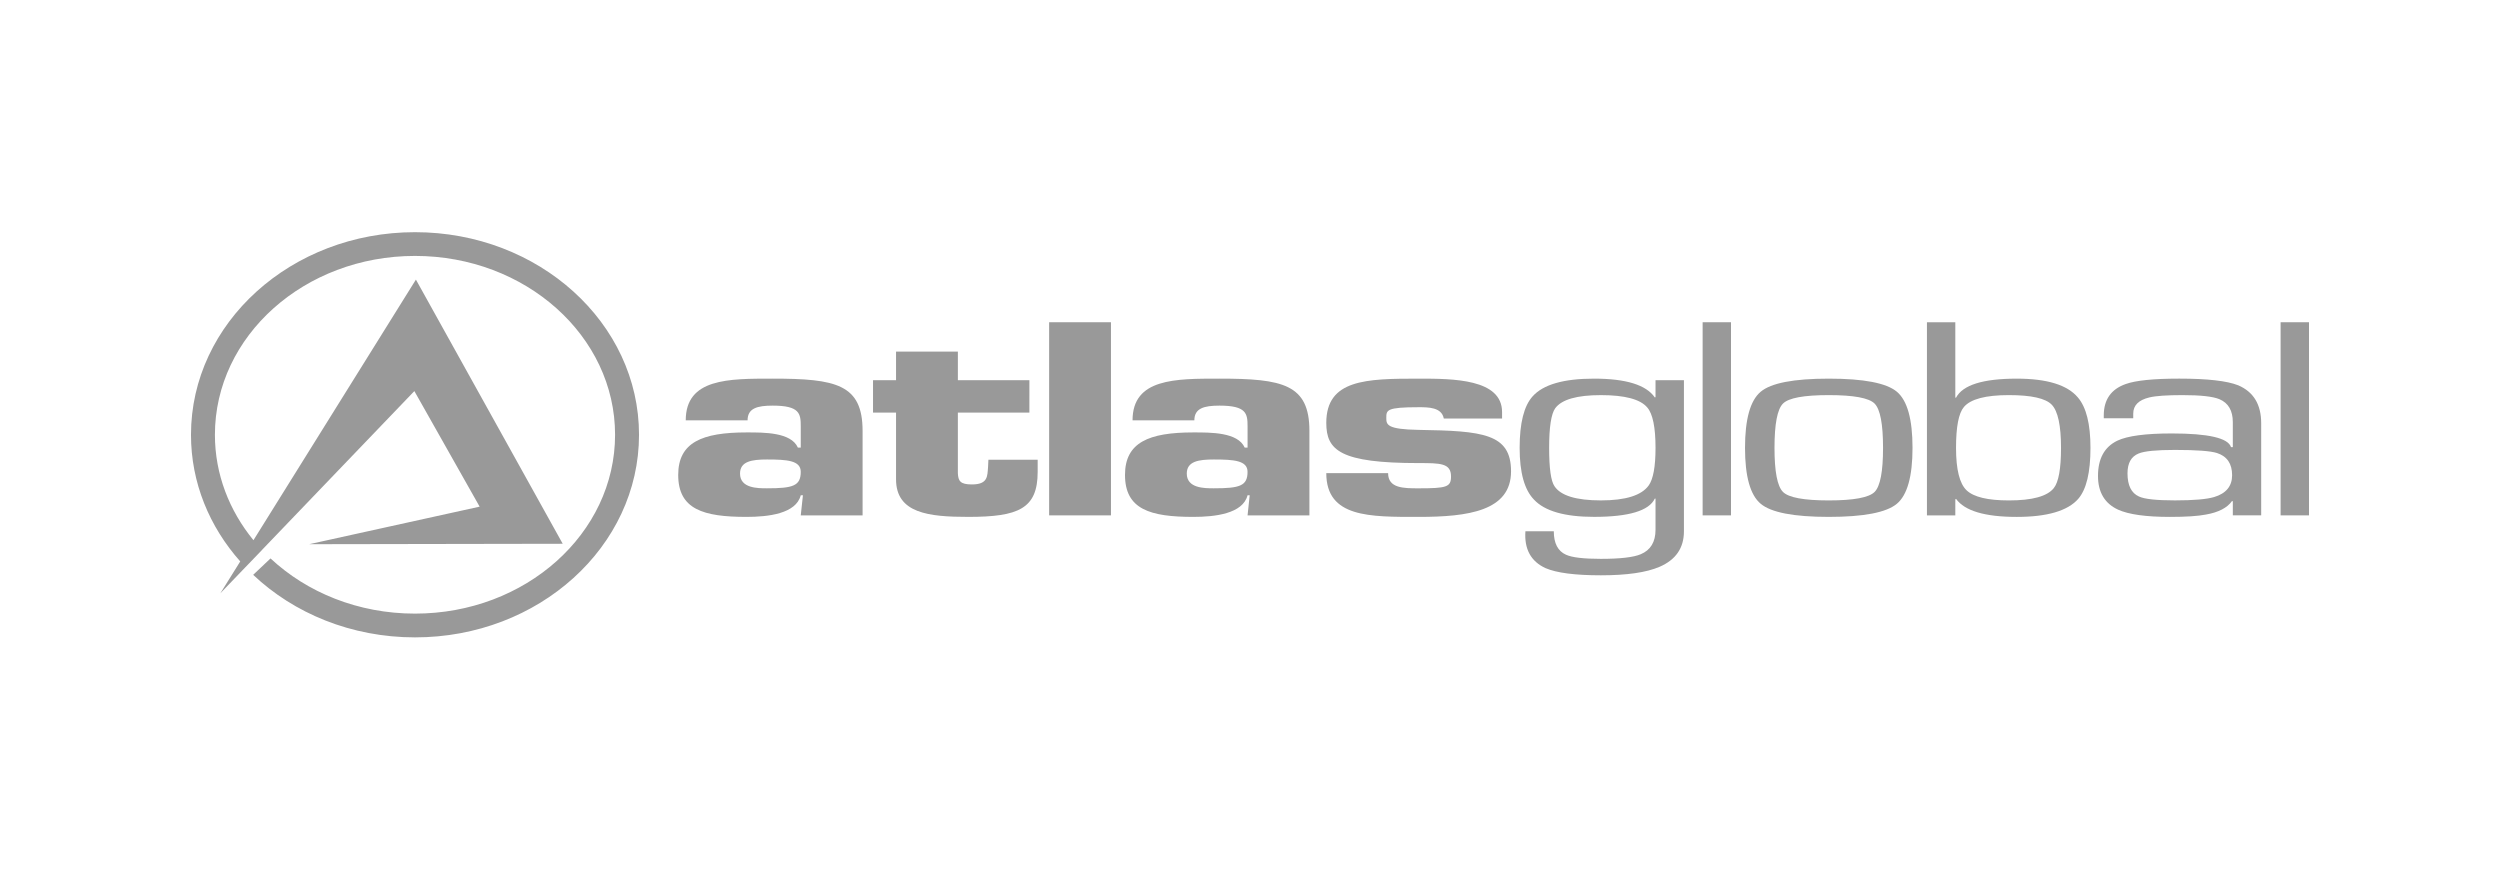 <svg version="1.1" id="Layer_1" xmlns="http://www.w3.org/2000/svg" xmlns:xlink="http://www.w3.org/1999/xlink" x="0px" y="0px"
	 width="230px" height="80px" viewBox="0 0 230 80" enable-background="new 0 0 230 80" xml:space="preserve">
<g id="g22028">
	<g id="g22034" transform="translate(42.516,67.031)">
		<path id="path22036"  fill="#999999" d="M31.353-21.467h-0.2c-0.429,1.703-3.007,1.99-4.991,1.99
			c-3.969,0-6.283-0.689-6.283-3.861c0-2.987,2.181-3.91,6.283-3.91c1.618,0,4.099-0.021,4.727,1.396h0.265v-1.963
			c0-1.162-0.099-1.899-2.58-1.899c-1.422,0-2.313,0.241-2.313,1.354h-5.689c0-3.86,3.938-3.837,8.002-3.837
			c5.824,0,8.268,0.52,8.268,4.81v7.771h-5.688L31.353-21.467z M25.567-23.461c0,1.354,1.621,1.354,2.478,1.354
			c2.381,0,3.108-0.213,3.108-1.516c0-1.045-1.255-1.135-3.108-1.135C26.658-24.758,25.567-24.594,25.567-23.461"/>
	</g>
	<g id="g22038" transform="translate(56.877,72.272)">
		<path id="path22040"  fill="#999999" d="M37.827-34.313h-6.581v5.568
			c0.032,0.734,0.23,1.041,1.29,1.041c1.488,0,1.421-0.756,1.488-1.613l0.032-0.662h4.532v1.115c0,3.389-1.755,4.145-6.384,4.145
			c-3.636,0-6.646-0.332-6.646-3.457v-6.136h-2.118v-2.983h2.118v-2.632h5.689v2.632h6.581"/>
	</g>
	<path id="path22042"  fill="#999999" d="M96.521,47.414h5.687V29.646h-5.687V47.414z"/>
	<g id="g22044" transform="translate(70.847,67.031)">
		<path id="path22046"  fill="#999999" d="M44.125-21.467h-0.197
			c-0.431,1.703-3.011,1.99-4.992,1.99c-3.97,0-6.283-0.689-6.283-3.861c0-2.987,2.182-3.91,6.283-3.91
			c1.619,0,4.098-0.021,4.729,1.396h0.264v-1.963c0-1.162-0.099-1.899-2.581-1.899c-1.422,0-2.314,0.241-2.314,1.354h-5.687
			c0-3.86,3.935-3.837,8.001-3.837c5.82,0,8.271,0.52,8.271,4.81v7.771h-5.69L44.125-21.467z M38.337-23.461
			c0,1.354,1.622,1.354,2.483,1.354c2.379,0,3.107-0.213,3.107-1.516c0-1.045-1.259-1.135-3.107-1.135
			C39.432-24.758,38.337-24.594,38.337-23.461"/>
	</g>
	<g id="g22048" transform="translate(83.156,71.897)">
		<path id="path22050"  fill="#999999" d="M49.674-33.392c-0.197-1.041-1.42-1.041-2.313-1.041
			c-2.977,0-2.977,0.262-2.977,0.996c0,0.615,0.067,1.042,2.977,1.089c5.886,0.095,8.499,0.33,8.499,3.815
			c0,3.645-3.937,4.191-8.499,4.191c-4.496,0-8.499,0.072-8.499-4.027h5.688c0,1.398,1.422,1.398,2.811,1.398
			c2.579,0,2.977-0.119,2.977-1.09c0-1.232-0.994-1.232-2.977-1.232c-7.208,0-8.499-1.162-8.499-3.697
			c0-4.002,3.671-4.072,8.499-4.072c3.175,0,7.673,0.022,7.673,3.078v0.592"/>
	</g>
	<g id="g22052" transform="translate(96.583,74.33)">
		<path id="path22054"  fill="#999999" d="M55.727-39.354h2.612v13.902
			c0,1.537-0.749,2.625-2.248,3.271c-1.215,0.521-3.011,0.779-5.391,0.779s-4.078-0.221-5.094-0.66
			c-1.343-0.617-1.965-1.748-1.851-3.391h2.612c0,1.107,0.375,1.826,1.124,2.158c0.55,0.252,1.617,0.379,3.208,0.379
			c1.783,0,3.007-0.143,3.668-0.426c0.905-0.379,1.358-1.129,1.358-2.25v-2.869h-0.065c-0.529,1.121-2.392,1.682-5.59,1.682
			c-2.688,0-4.531-0.525-5.521-1.582c-0.884-0.904-1.325-2.488-1.325-4.764c0-2.275,0.396-3.855,1.191-4.738
			c0.972-1.09,2.855-1.633,5.655-1.633c2.931,0,4.793,0.574,5.59,1.729l0.065-0.023V-39.354z M45.938-33.125
			c0,1.881,0.164,3.057,0.494,3.529c0.573,0.867,1.997,1.303,4.268,1.303c2.27,0,3.735-0.457,4.397-1.375
			c0.417-0.584,0.629-1.736,0.629-3.457c0-1.895-0.255-3.134-0.761-3.718c-0.639-0.758-2.061-1.136-4.266-1.136
			c-2.206,0-3.604,0.401-4.2,1.207C46.124-36.251,45.938-35.035,45.938-33.125"/>
	</g>
	<path id="path22056"  fill="#999999" d="M156.642,47.414h2.61V29.646h-2.61V47.414z"/>
	<g id="g22058" transform="translate(107.569,65.659)">
		<path id="path22060"  fill="#999999" d="M60.679-18.105c-3.222,0-5.308-0.404-6.266-1.209
			c-0.96-0.803-1.44-2.516-1.44-5.141c0-2.636,0.48-4.356,1.44-5.163c0.958-0.804,3.044-1.206,6.266-1.206
			c3.219,0,5.306,0.402,6.266,1.206c0.958,0.807,1.438,2.526,1.438,5.163c0,2.625-0.48,4.338-1.438,5.141
			C65.984-18.509,63.897-18.105,60.679-18.105 M60.679-29.309c-2.295,0-3.701,0.259-4.215,0.781
			c-0.52,0.521-0.779,1.879-0.779,4.074c0,2.182,0.26,3.531,0.779,4.051c0.514,0.521,1.92,0.783,4.215,0.783
			c2.29,0,3.699-0.262,4.217-0.783c0.518-0.52,0.775-1.869,0.775-4.051c0-2.195-0.258-3.552-0.775-4.074
			C64.378-29.05,62.969-29.309,60.679-29.309"/>
	</g>
	<g id="g22062" transform="translate(115.593,65.756)">
		<path id="path22064"  fill="#999999" d="M64.296-18.342h-2.61v-17.766h2.61v6.938h0.066
			c0.616-1.169,2.479-1.751,5.586-1.751c2.779,0,4.654,0.576,5.622,1.729c0.774,0.901,1.16,2.447,1.16,4.642
			c0,2.262-0.375,3.822-1.126,4.689c-0.971,1.105-2.855,1.66-5.656,1.66c-2.932,0-4.791-0.555-5.586-1.66l-0.066,0.049V-18.342z
			 M69.224-19.717c2.16,0,3.538-0.379,4.135-1.137c0.441-0.555,0.662-1.785,0.662-3.697c0-2.05-0.282-3.375-0.847-3.966
			c-0.562-0.592-1.877-0.889-3.95-0.889c-2.14,0-3.518,0.364-4.134,1.09c-0.487,0.57-0.728,1.823-0.728,3.765
			c0,1.99,0.326,3.293,0.976,3.908S67.283-19.717,69.224-19.717"/>
	</g>
	<g id="g22066" transform="translate(134.989,71.603)">
		<path id="path22068"  fill="#999999" d="M73.04-32.673v8.482h-2.609v-1.279l-0.066-0.049
			c-0.44,0.633-1.246,1.053-2.414,1.256c-0.729,0.143-1.832,0.215-3.308,0.215c-2.206,0-3.793-0.223-4.763-0.664
			c-1.233-0.566-1.853-1.604-1.853-3.102c0-1.598,0.595-2.676,1.786-3.249c0.928-0.439,2.592-0.662,4.994-0.662
			c3.373,0,5.19,0.419,5.456,1.256h0.167v-2.297c0-1.058-0.409-1.761-1.226-2.108c-0.597-0.252-1.73-0.378-3.406-0.378
			c-1.432,0-2.448,0.069-3.042,0.212c-0.993,0.236-1.487,0.733-1.487,1.491v0.429h-2.711v-0.264c0-1.451,0.673-2.414,2.017-2.887
			c0.926-0.334,2.568-0.498,4.928-0.498c2.578,0,4.386,0.203,5.424,0.614C72.335-35.554,73.04-34.392,73.04-32.673 M60.741-28.053
			c0,1.104,0.352,1.814,1.057,2.129c0.508,0.238,1.609,0.357,3.308,0.357c1.721,0,2.921-0.104,3.603-0.307
			c1.104-0.33,1.656-1.004,1.656-2.012c0-1.061-0.465-1.736-1.391-2.039c-0.596-0.189-1.885-0.285-3.868-0.285
			c-1.698,0-2.812,0.109-3.342,0.33C61.083-29.607,60.741-29,60.741-28.053"/>
	</g>
	<path id="path22070"  fill="#999999" d="M209.815,47.414h2.613V29.646h-2.613V47.414z"/>
	<g id="g22072" transform="translate(17.916,83.714)">
		<path id="path22074"  fill="#999999" d="M20.264-62.353c-11.381,0-20.609,8.345-20.609,18.64
			c0,4.412,1.699,8.46,4.531,11.65l-1.83,2.932l2.31-2.404h0.003l1.518-1.58c0,0-0.001-0.002-0.001-0.004l14.019-14.615
			l6.006,10.632l-15.683,3.455l23.326-0.041L20.348-57.991L5.402-34.015c-2.225-2.723-3.546-6.07-3.546-9.699
			c0-9.088,8.24-16.455,18.408-16.455c10.167,0,18.407,7.367,18.407,16.455c0,9.087-8.24,16.453-18.407,16.453
			c-5.229,0-9.942-1.949-13.292-5.078l-1.596,1.51c3.753,3.545,9.034,5.754,14.888,5.754c11.385,0,20.61-8.346,20.61-18.638
			C40.875-54.008,31.649-62.353,20.264-62.353"/>
	</g>
</g>
</svg>
